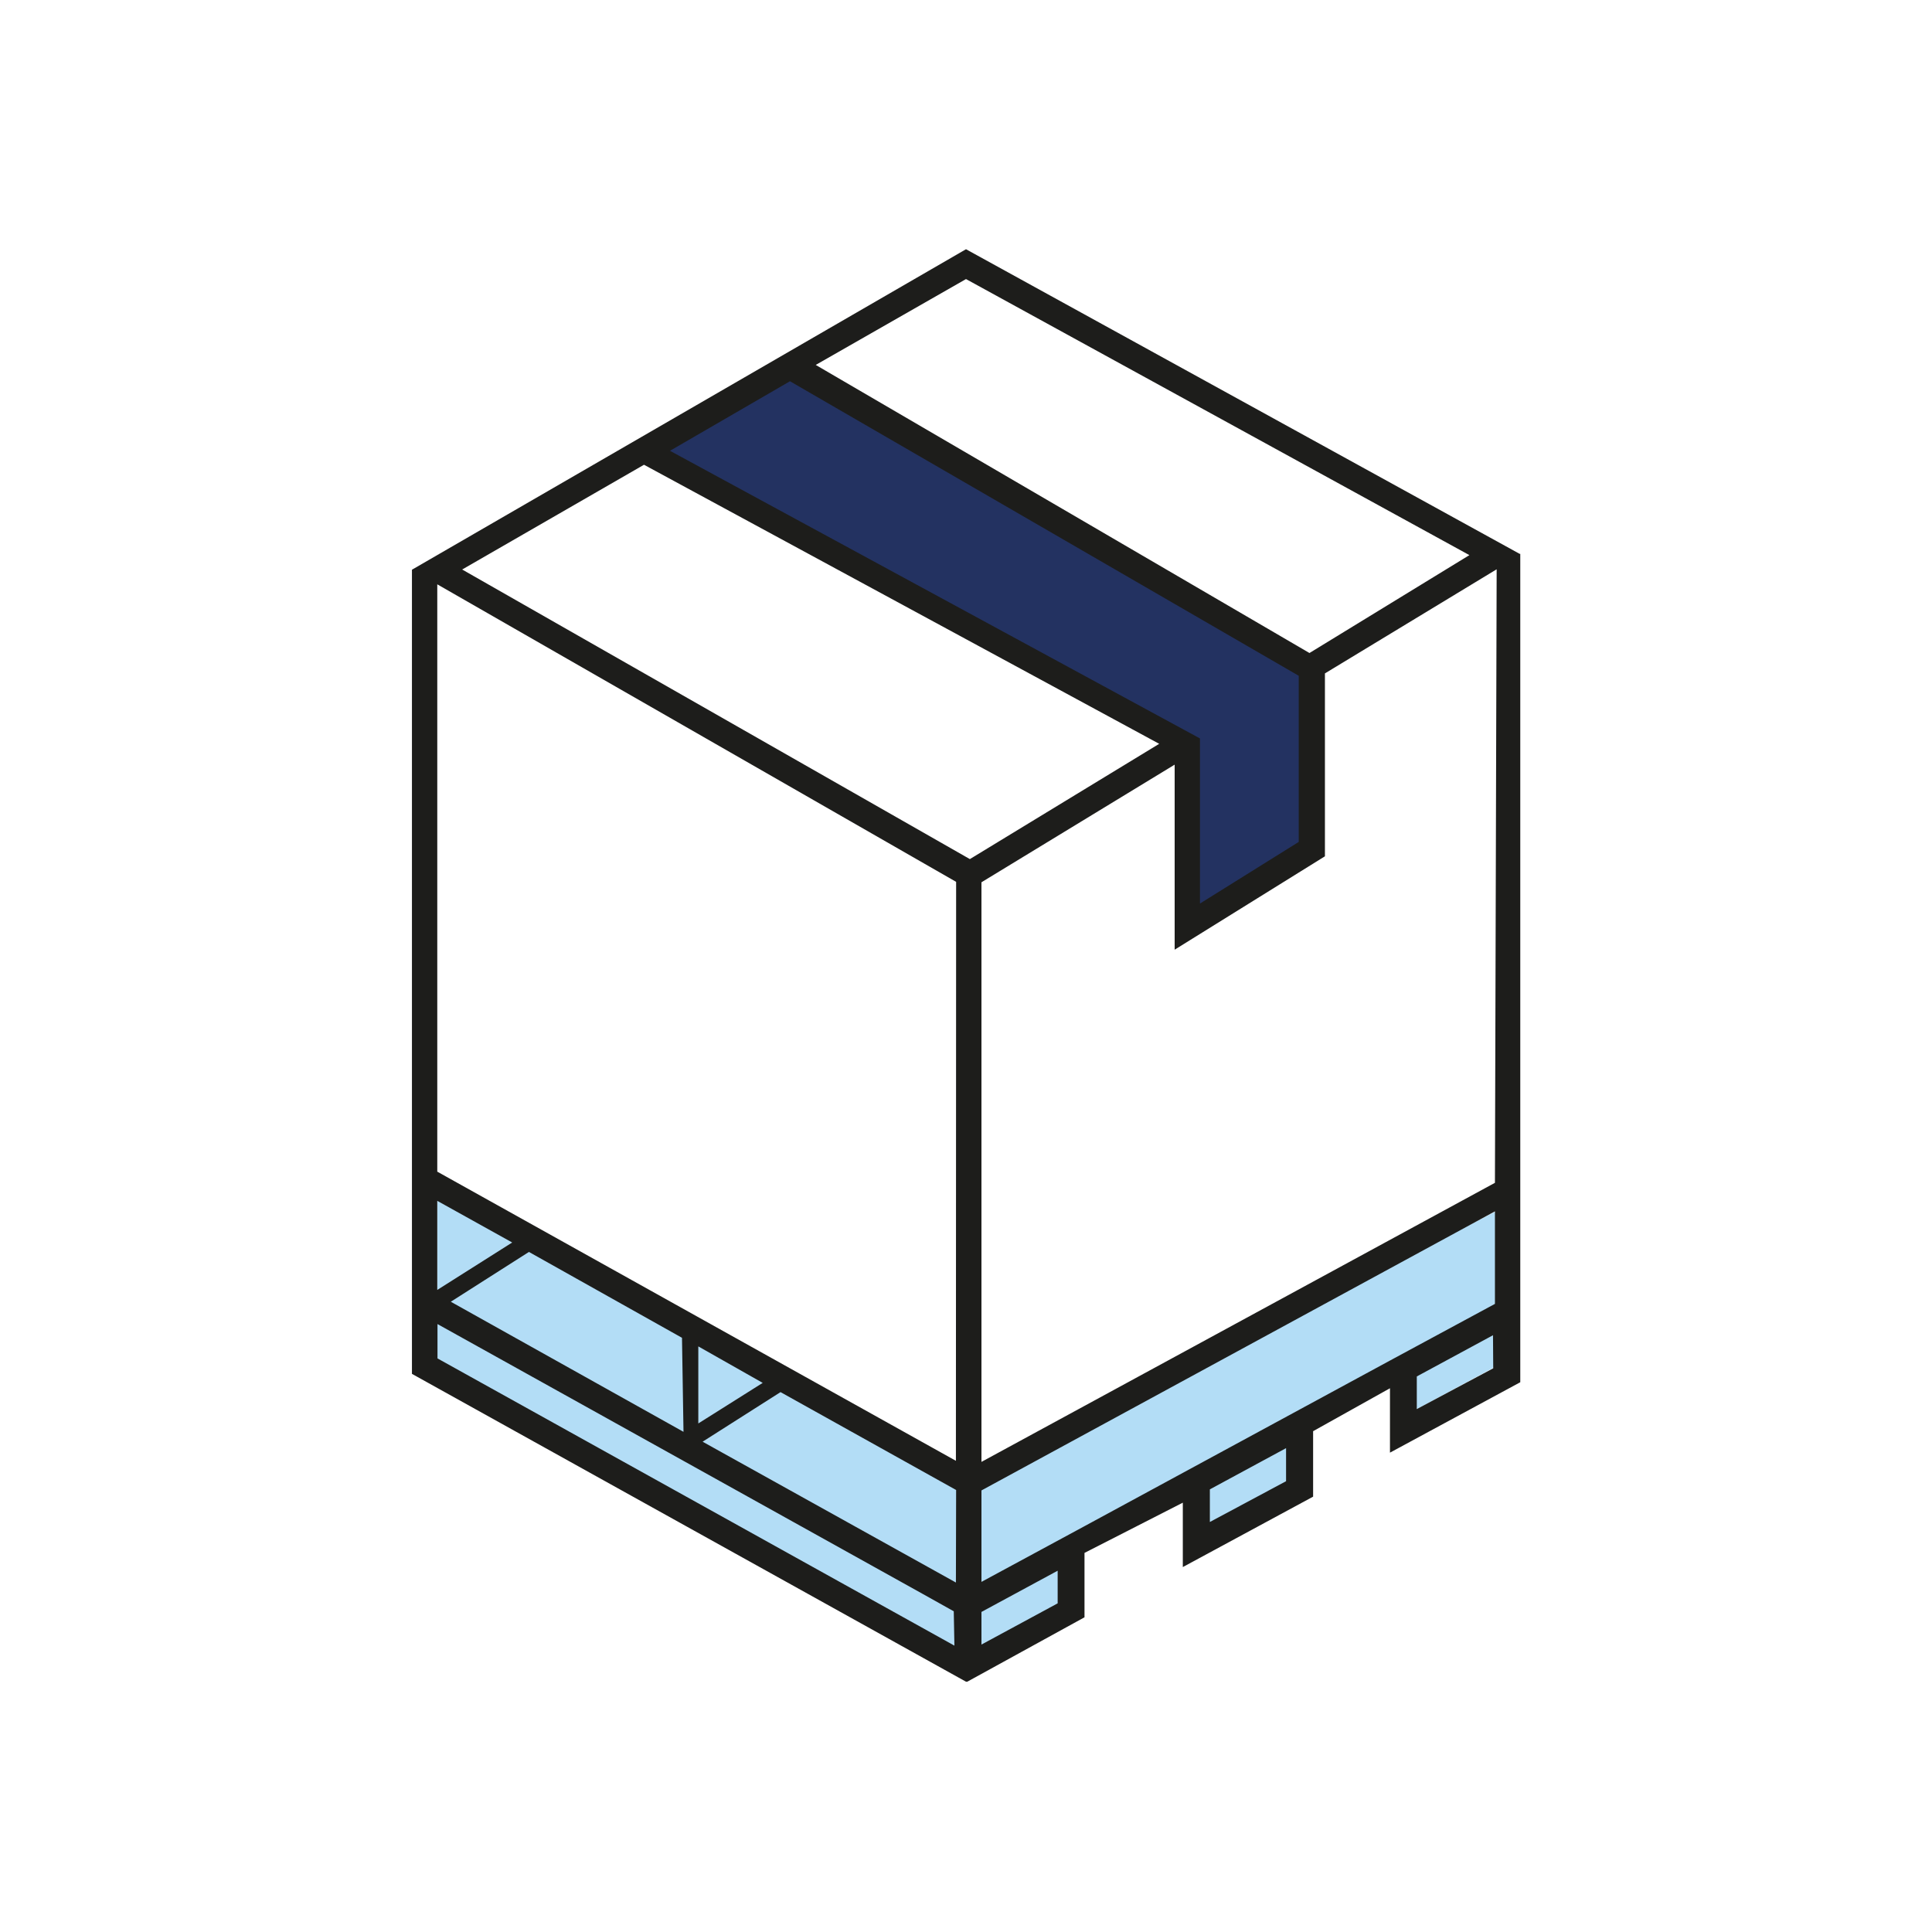 <svg id="Layer_1" data-name="Layer 1" xmlns="http://www.w3.org/2000/svg" viewBox="0 0 90 90"><defs><style>.cls-1{fill:#233261;}.cls-2{fill:#b3ddf6;}.cls-3{fill:#1d1d1b;}</style></defs><title>simbol_4</title><path class="cls-1" d="M30.48,21s5.91-3.87,6.11-3.81,24.3,13.93,24.3,13.93l.26,8.6L55.64,42.9l-.4-8.8Z"/><polygon class="cls-2" points="20.37 55.64 20.37 63.32 45 77.71 49.73 75.54 49.53 72.19 56.23 68.45 56.23 71.6 60.37 69.63 60.37 66.28 65.49 63.52 66.01 65.64 69.56 63.72 70.42 60.56 69.64 56.45 44.8 69.23 20.37 55.64"/><path class="cls-3" d="M70.79,25.8,45,11.61,19.19,26.54l0,0h0V59.64h0c0,1.45,0,2.91,0,4.36L45,78.34h0l.06,0,5.46-3v-3L55.1,70V73l6.07-3.28V66.67l3.58-2v3l6.07-3.28V62h0V25.8ZM45,13,68.45,25.86,61,30.42,38,17ZM31.21,21l5.59-3.24L60.5,31.48v7.74l-4.6,2.87V34.4ZM20.37,60.09V55.94l3.49,1.94Zm4.27-1.77,7.13,4,.07,4.38L21,60.64ZM44.46,76.66,20.38,63.28v-1.6L43,74.26l1.43.8ZM32.53,62.72l3,1.7-3,1.89Zm12,11L32.73,67.16l3.63-2.31,8.18,4.56Zm0-5.67L20.37,54.58V27.22L44.54,41.08Zm-23-41.52L30,21.65l24,13-8.82,5.37ZM49.27,74.69l-3.55,1.92V75.09l3.55-1.92ZM59.91,69,56.36,70.9V69.38l3.55-1.92Zm9.65-5.26L66,65.64V64.12l3.55-1.92Zm.08-3-4.89,2.64h0L50.53,71.09v0l-4.81,2.6V69.43l23.92-13Zm0-5.64-23.92,13v-27l9-5.48v8.62l7-4.35V31.37l8-4.85Z"/></svg>